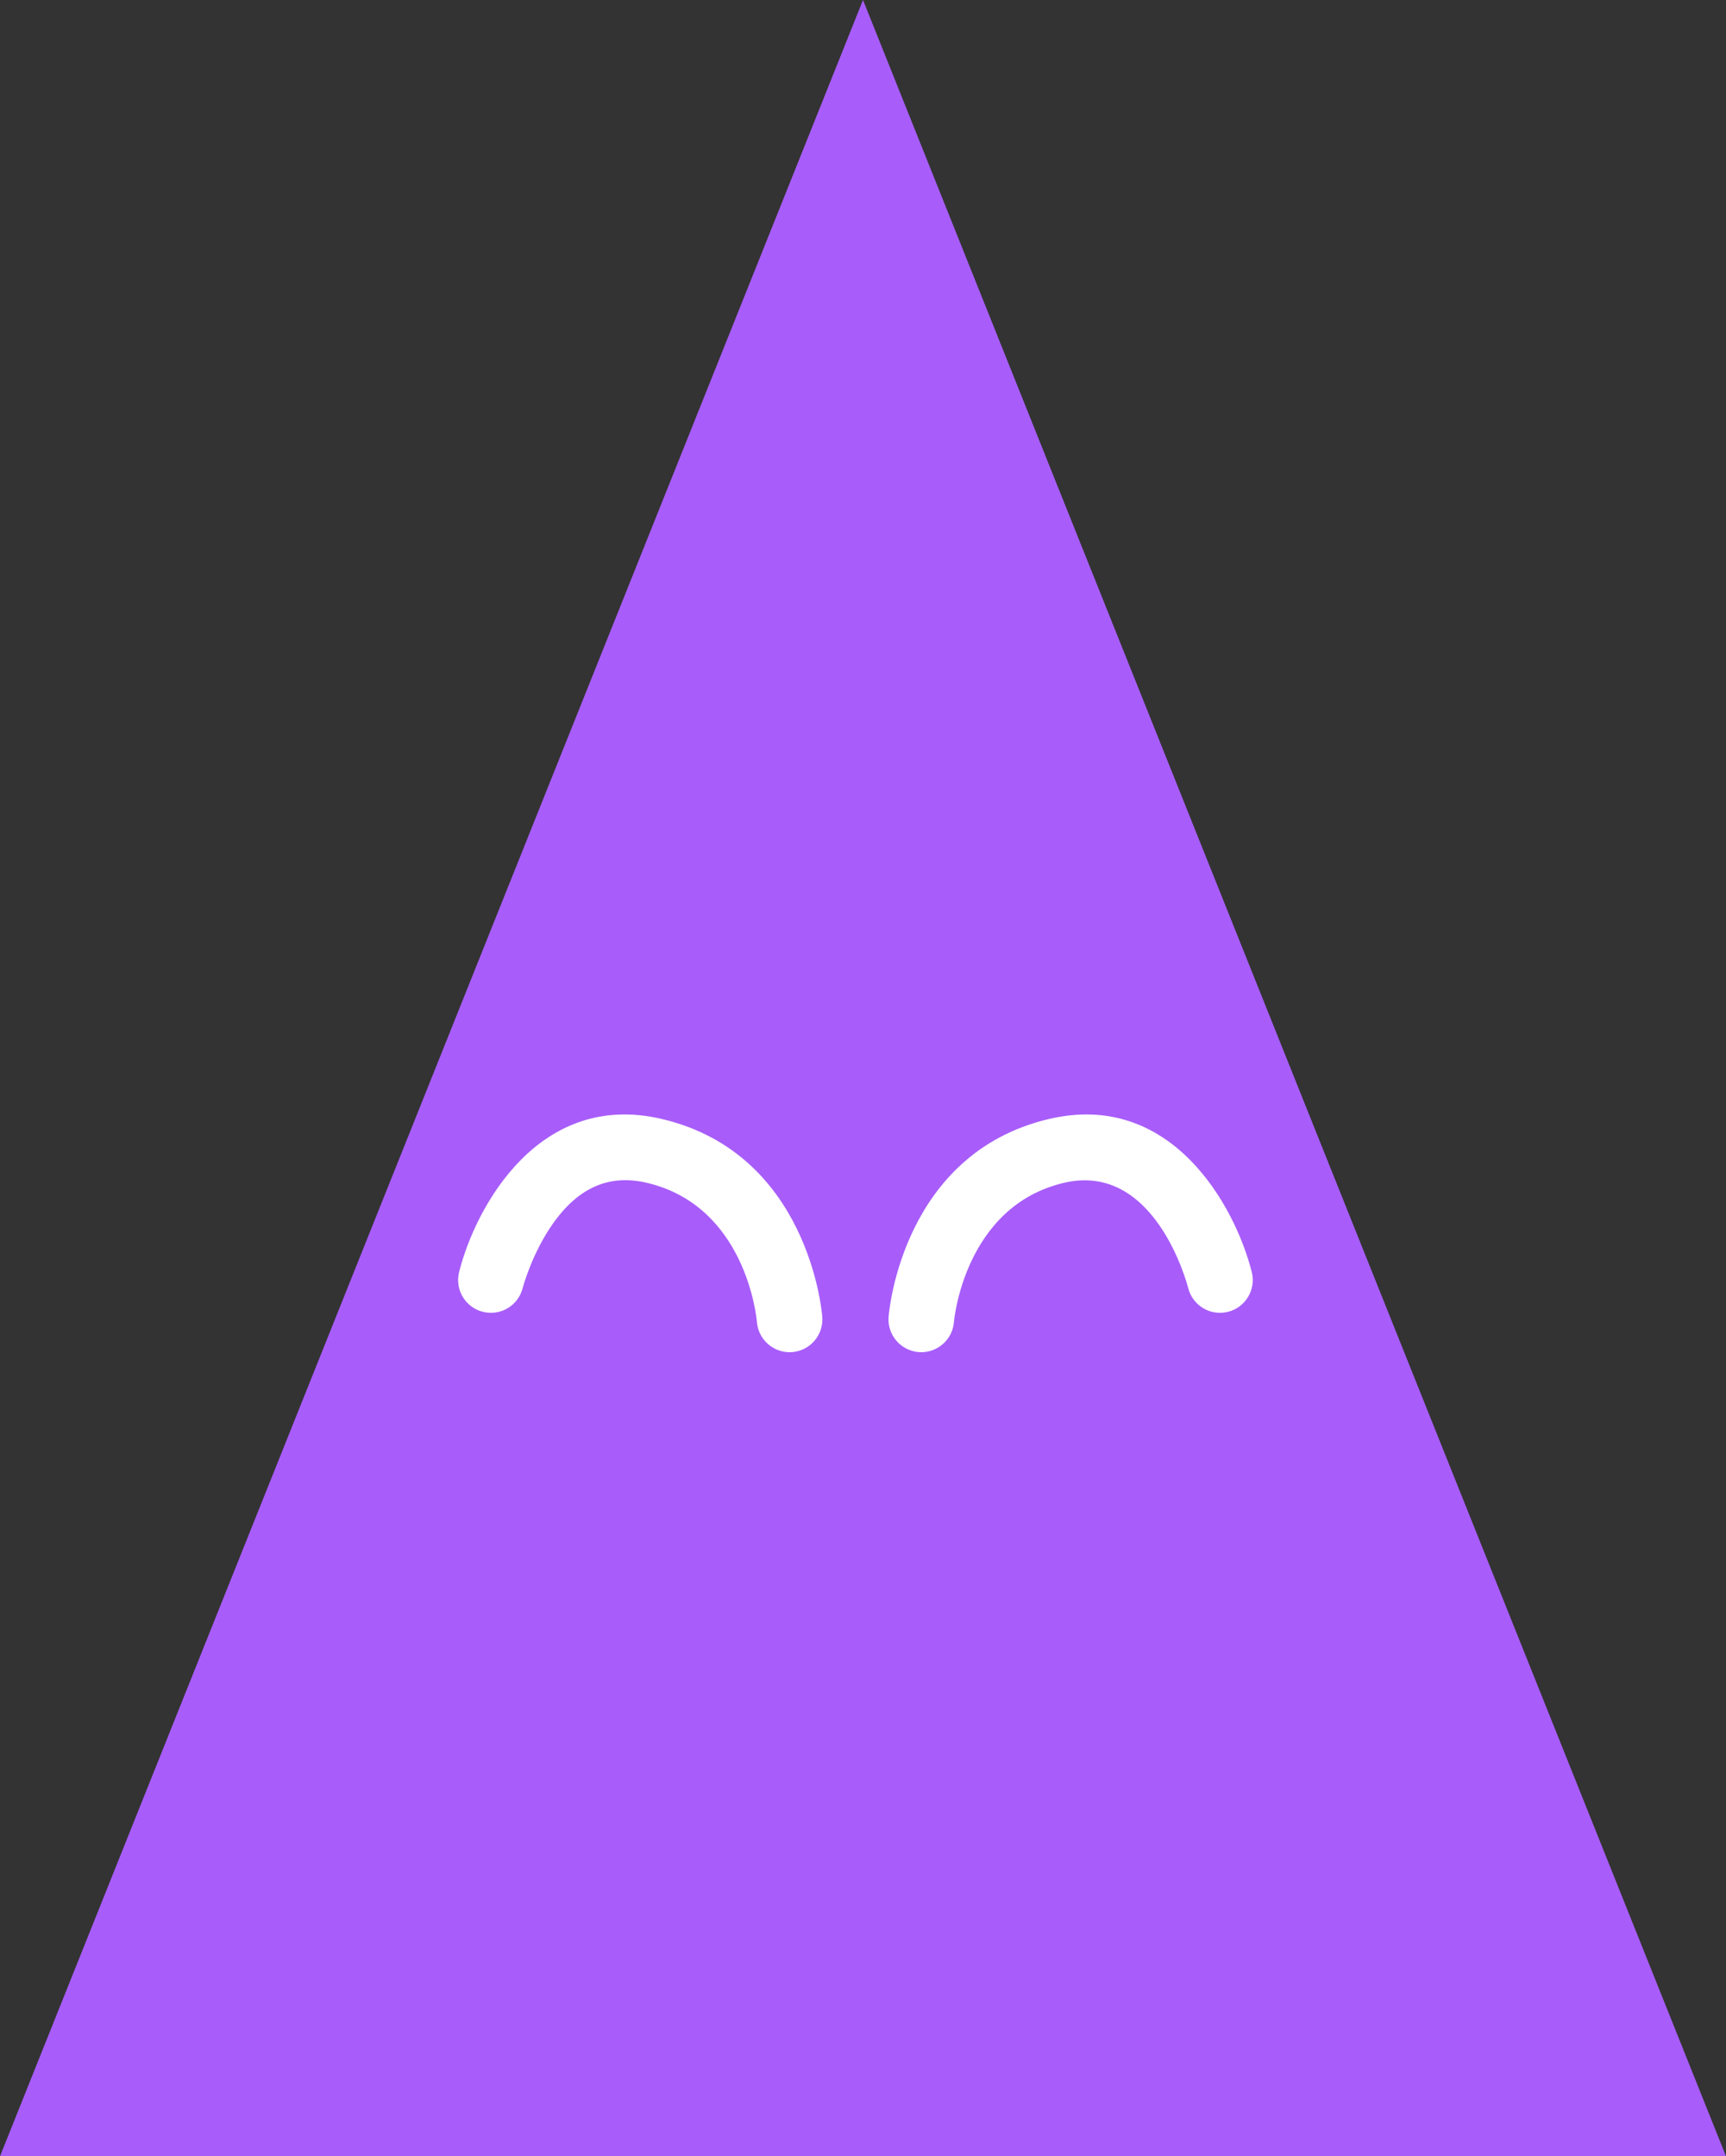<?xml version="1.0" encoding="UTF-8" standalone="no"?>
<svg width="237px" height="296px" viewBox="0 0 237 296" version="1.1" xmlns="http://www.w3.org/2000/svg" xmlns:xlink="http://www.w3.org/1999/xlink" xmlns:sketch="http://www.bohemiancoding.com/sketch/ns">
    <rect x="0" y="0" width="237" height="296" fill="#333333" stroke="none"/>
    <!-- Generator: Sketch 3.4.2 (15855) - http://www.bohemiancoding.com/sketch -->
    <title>pronoun-subject</title>
    <desc>Created with Sketch.</desc>
    <defs></defs>
    <g id="Pronouns" stroke="none" stroke-width="1" fill="none" fill-rule="evenodd" sketch:type="MSPage">
        <g id="pro-subject" sketch:type="MSArtboardGroup" transform="translate(-69, -2)">
            <polygon id="pronoun-subject" fill="#A85DFA" sketch:type="MSShapeGroup" points="187.5 2 306 298 69 298 "></polygon>
            <path d="M195.147,187.608 C192.669,187.413 190.819,185.246 191.014,182.769 C191.086,181.856 193.003,160.368 212.981,155.622 C229.859,151.612 238.612,167.604 240.881,176.619 C241.488,179.029 240.025,181.476 237.615,182.082 C235.21,182.689 232.76,181.226 232.153,178.816 C231.973,178.115 227.526,161.424 215.061,164.378 C201.389,167.626 199.998,183.317 199.986,183.476 C199.8,185.833 197.83,187.622 195.505,187.622 C195.386,187.622 195.267,187.617 195.147,187.608 Z" id="Fill-2" fill="#FFFFFF" sketch:type="MSShapeGroup"></path>
            <path d="M177.418,187.623 C175.097,187.623 173.13,185.841 172.937,183.489 C172.876,182.786 171.382,167.591 157.861,164.379 C152.693,163.153 148.467,164.973 144.942,169.945 C142.015,174.078 140.781,178.771 140.769,178.817 C140.163,181.227 137.721,182.69 135.307,182.083 C132.896,181.477 131.434,179.03 132.041,176.62 C134.31,167.605 143.069,151.609 159.941,155.623 C179.92,160.369 181.837,181.857 181.909,182.77 C182.104,185.247 180.254,187.414 177.776,187.609 C177.656,187.618 177.536,187.623 177.418,187.623" id="Fill-1" fill="#FFFFFF" sketch:type="MSShapeGroup"></path>
        </g>
    </g>
</svg>